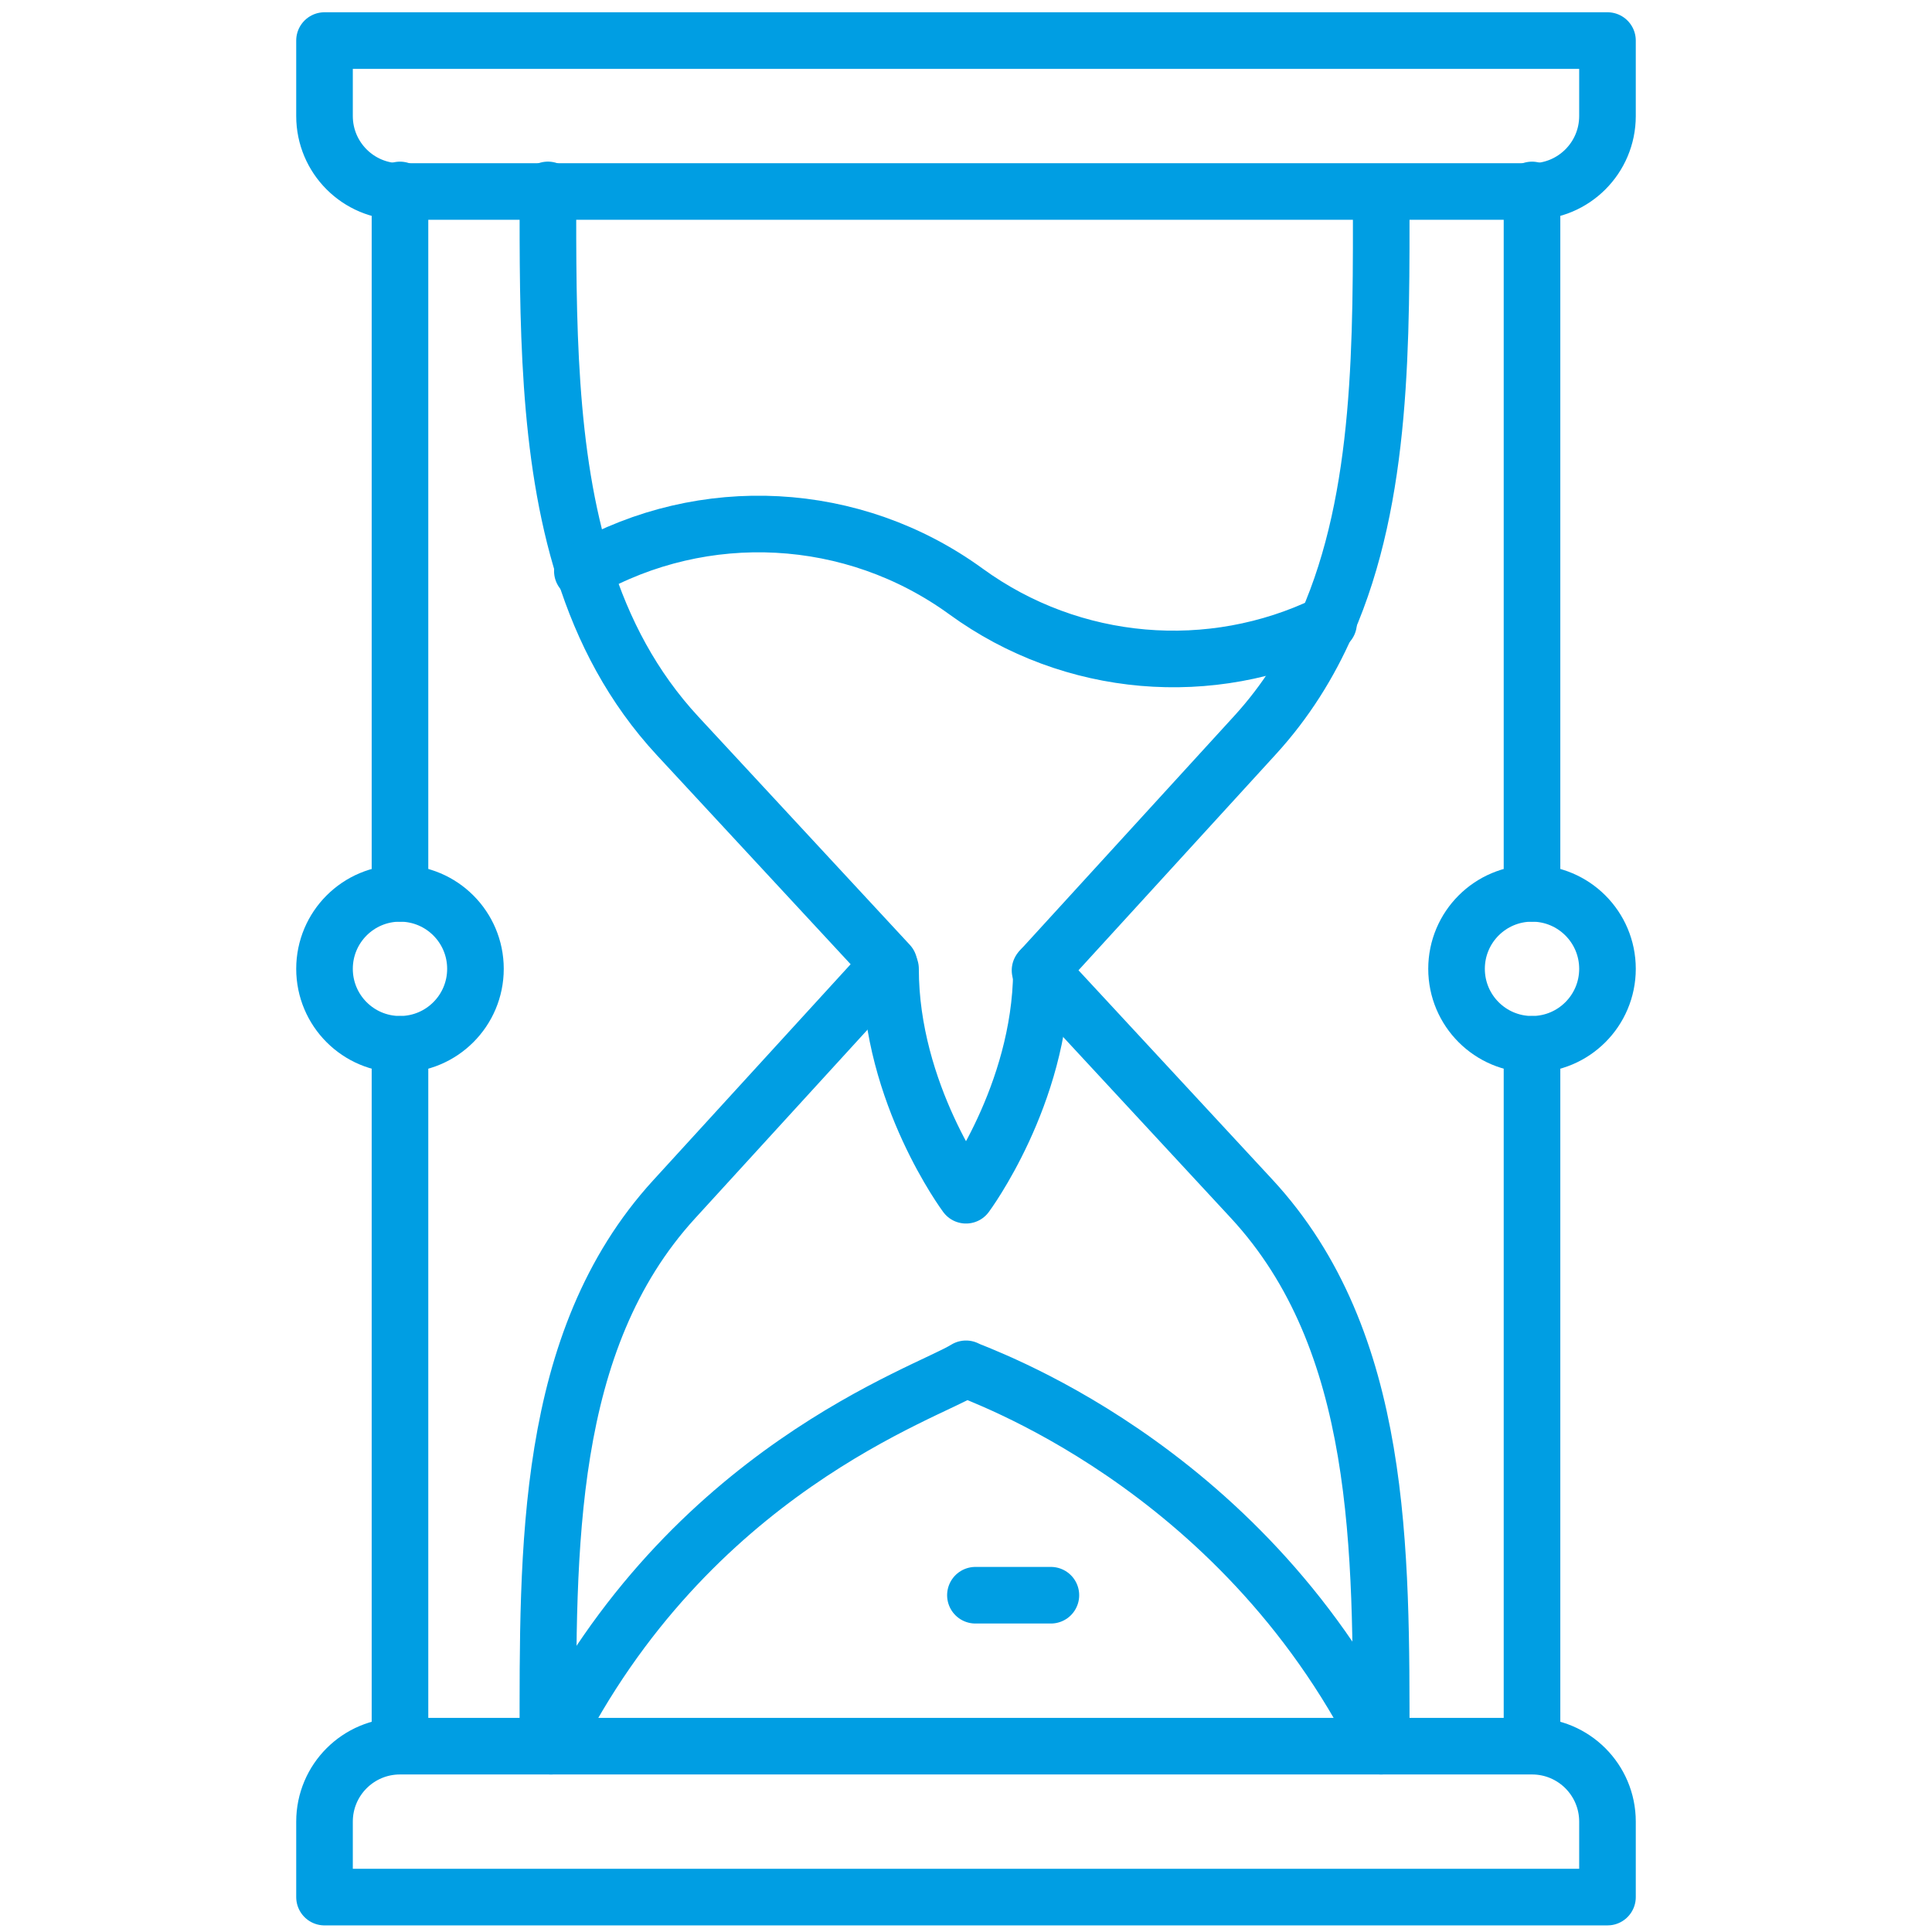 <?xml version="1.0" encoding="UTF-8"?>
<svg id="svg1374" xmlns="http://www.w3.org/2000/svg" xmlns:svg="http://www.w3.org/2000/svg" version="1.1" viewBox="0 0 682.667 682.667">
  <!-- Generator: Adobe Illustrator 29.8.2, SVG Export Plug-In . SVG Version: 2.1.1 Build 3)  -->
  <path id="path1396" d="M488.053,68.188c0,51.813.733,106.853-19.253,152.293-6.213,14.133-14.44,27.347-25.307,39.24l-75.493,82.613-.507.547.493.533,74.227,80.12c46.613,50.293,45.84,124.347,45.84,192.907" style="fill: none; stroke: #009ee3; stroke-linecap: round; stroke-linejoin: round; stroke-width: 20px;"/>
  <path id="path1400" d="M193.6,67.108v.56c0,45.027-.28,92.36,12.773,133.773,6.773,21.52,17.16,41.427,33.053,58.587l74.733,80.64-.6.653-75.4,82.507c-45.813,50.147-44.56,123.613-44.56,191.533" style="fill: none; stroke: #009ee3; stroke-linecap: round; stroke-linejoin: round; stroke-width: 20px;"/>
  <path id="path1404" d="M194.667,617.001c48.76-97.533,132.773-124.613,146.667-133.333,1.4.88,25.493,9.067,55.533,29.613,29.947,20.493,65.787,53.253,90.92,103.293.067.133.147.28.213.427" style="fill: none; stroke: #009ee3; stroke-linecap: round; stroke-linejoin: round; stroke-width: 20px;"/>
  <path id="path1408" d="M344.66,563.667h26.667" style="fill: none; stroke: #009ee3; stroke-linecap: round; stroke-linejoin: round; stroke-width: 20px;"/>
  <path id="path1412" d="M368,342.334c0,.36,0,.72-.013,1.08-.427,43.693-26.653,78.92-26.653,78.92,0,0-26.667-35.813-26.667-80" style="fill: none; stroke: #009ee3; stroke-linecap: round; stroke-linejoin: round; stroke-width: 20px;"/>
  <path id="path1416" d="M205.773,201.787c.2-.12.4-.227.6-.347,42.187-23.987,95.027-21.48,134.96,7.56,37.6,27.347,86.667,31.173,127.467,11.48.213-.093.44-.2.653-.307" style="fill: none; stroke: #009ee3; stroke-linecap: round; stroke-linejoin: round; stroke-width: 20px;"/>
  <path id="path1420" d="M141.333,67.12v248.547" style="fill: none; stroke: #009ee3; stroke-linecap: round; stroke-linejoin: round; stroke-width: 20px;"/>
  <path id="path1424" d="M141.333,369.001v247.427" style="fill: none; stroke: #009ee3; stroke-linecap: round; stroke-linejoin: round; stroke-width: 20px;"/>
  <path id="path1428" d="M141.333,315.667c14.733,0,26.667,11.933,26.667,26.667s-11.933,26.667-26.667,26.667-26.667-11.933-26.667-26.667,11.933-26.667,26.667-26.667Z" style="fill: none; stroke: #009ee3; stroke-linecap: round; stroke-linejoin: round; stroke-width: 20px;"/>
  <path id="path1432" d="M541.333,67.12v248.547" style="fill: none; stroke: #009ee3; stroke-linecap: round; stroke-linejoin: round; stroke-width: 20px;"/>
  <path id="path1436" d="M541.333,369.001v247.427" style="fill: none; stroke: #009ee3; stroke-linecap: round; stroke-linejoin: round; stroke-width: 20px;"/>
  <path id="path1440" d="M541.333,315.667c14.733,0,26.667,11.933,26.667,26.667s-11.933,26.667-26.667,26.667-26.667-11.933-26.667-26.667,11.933-26.667,26.667-26.667Z" style="fill: none; stroke: #009ee3; stroke-linecap: round; stroke-linejoin: round; stroke-width: 20px;"/>
  <path id="path1444" d="M541.333,617.001c14.733,0,26.667,11.933,26.667,26.667v26.667H114.667v-26.667c0-14.733,11.933-26.667,26.667-26.667h400Z" style="fill: none; stroke: #009ee3; stroke-linecap: round; stroke-linejoin: round; stroke-width: 20px;"/>
  <path id="path1448" d="M541.333,67.667H141.333c-14.733,0-26.667-11.933-26.667-26.667V14.334h453.333v26.667c0,14.733-11.933,26.667-26.667,26.667Z" style="fill: none; stroke: #009ee3; stroke-linecap: round; stroke-linejoin: round; stroke-width: 20px;"/>
</svg>